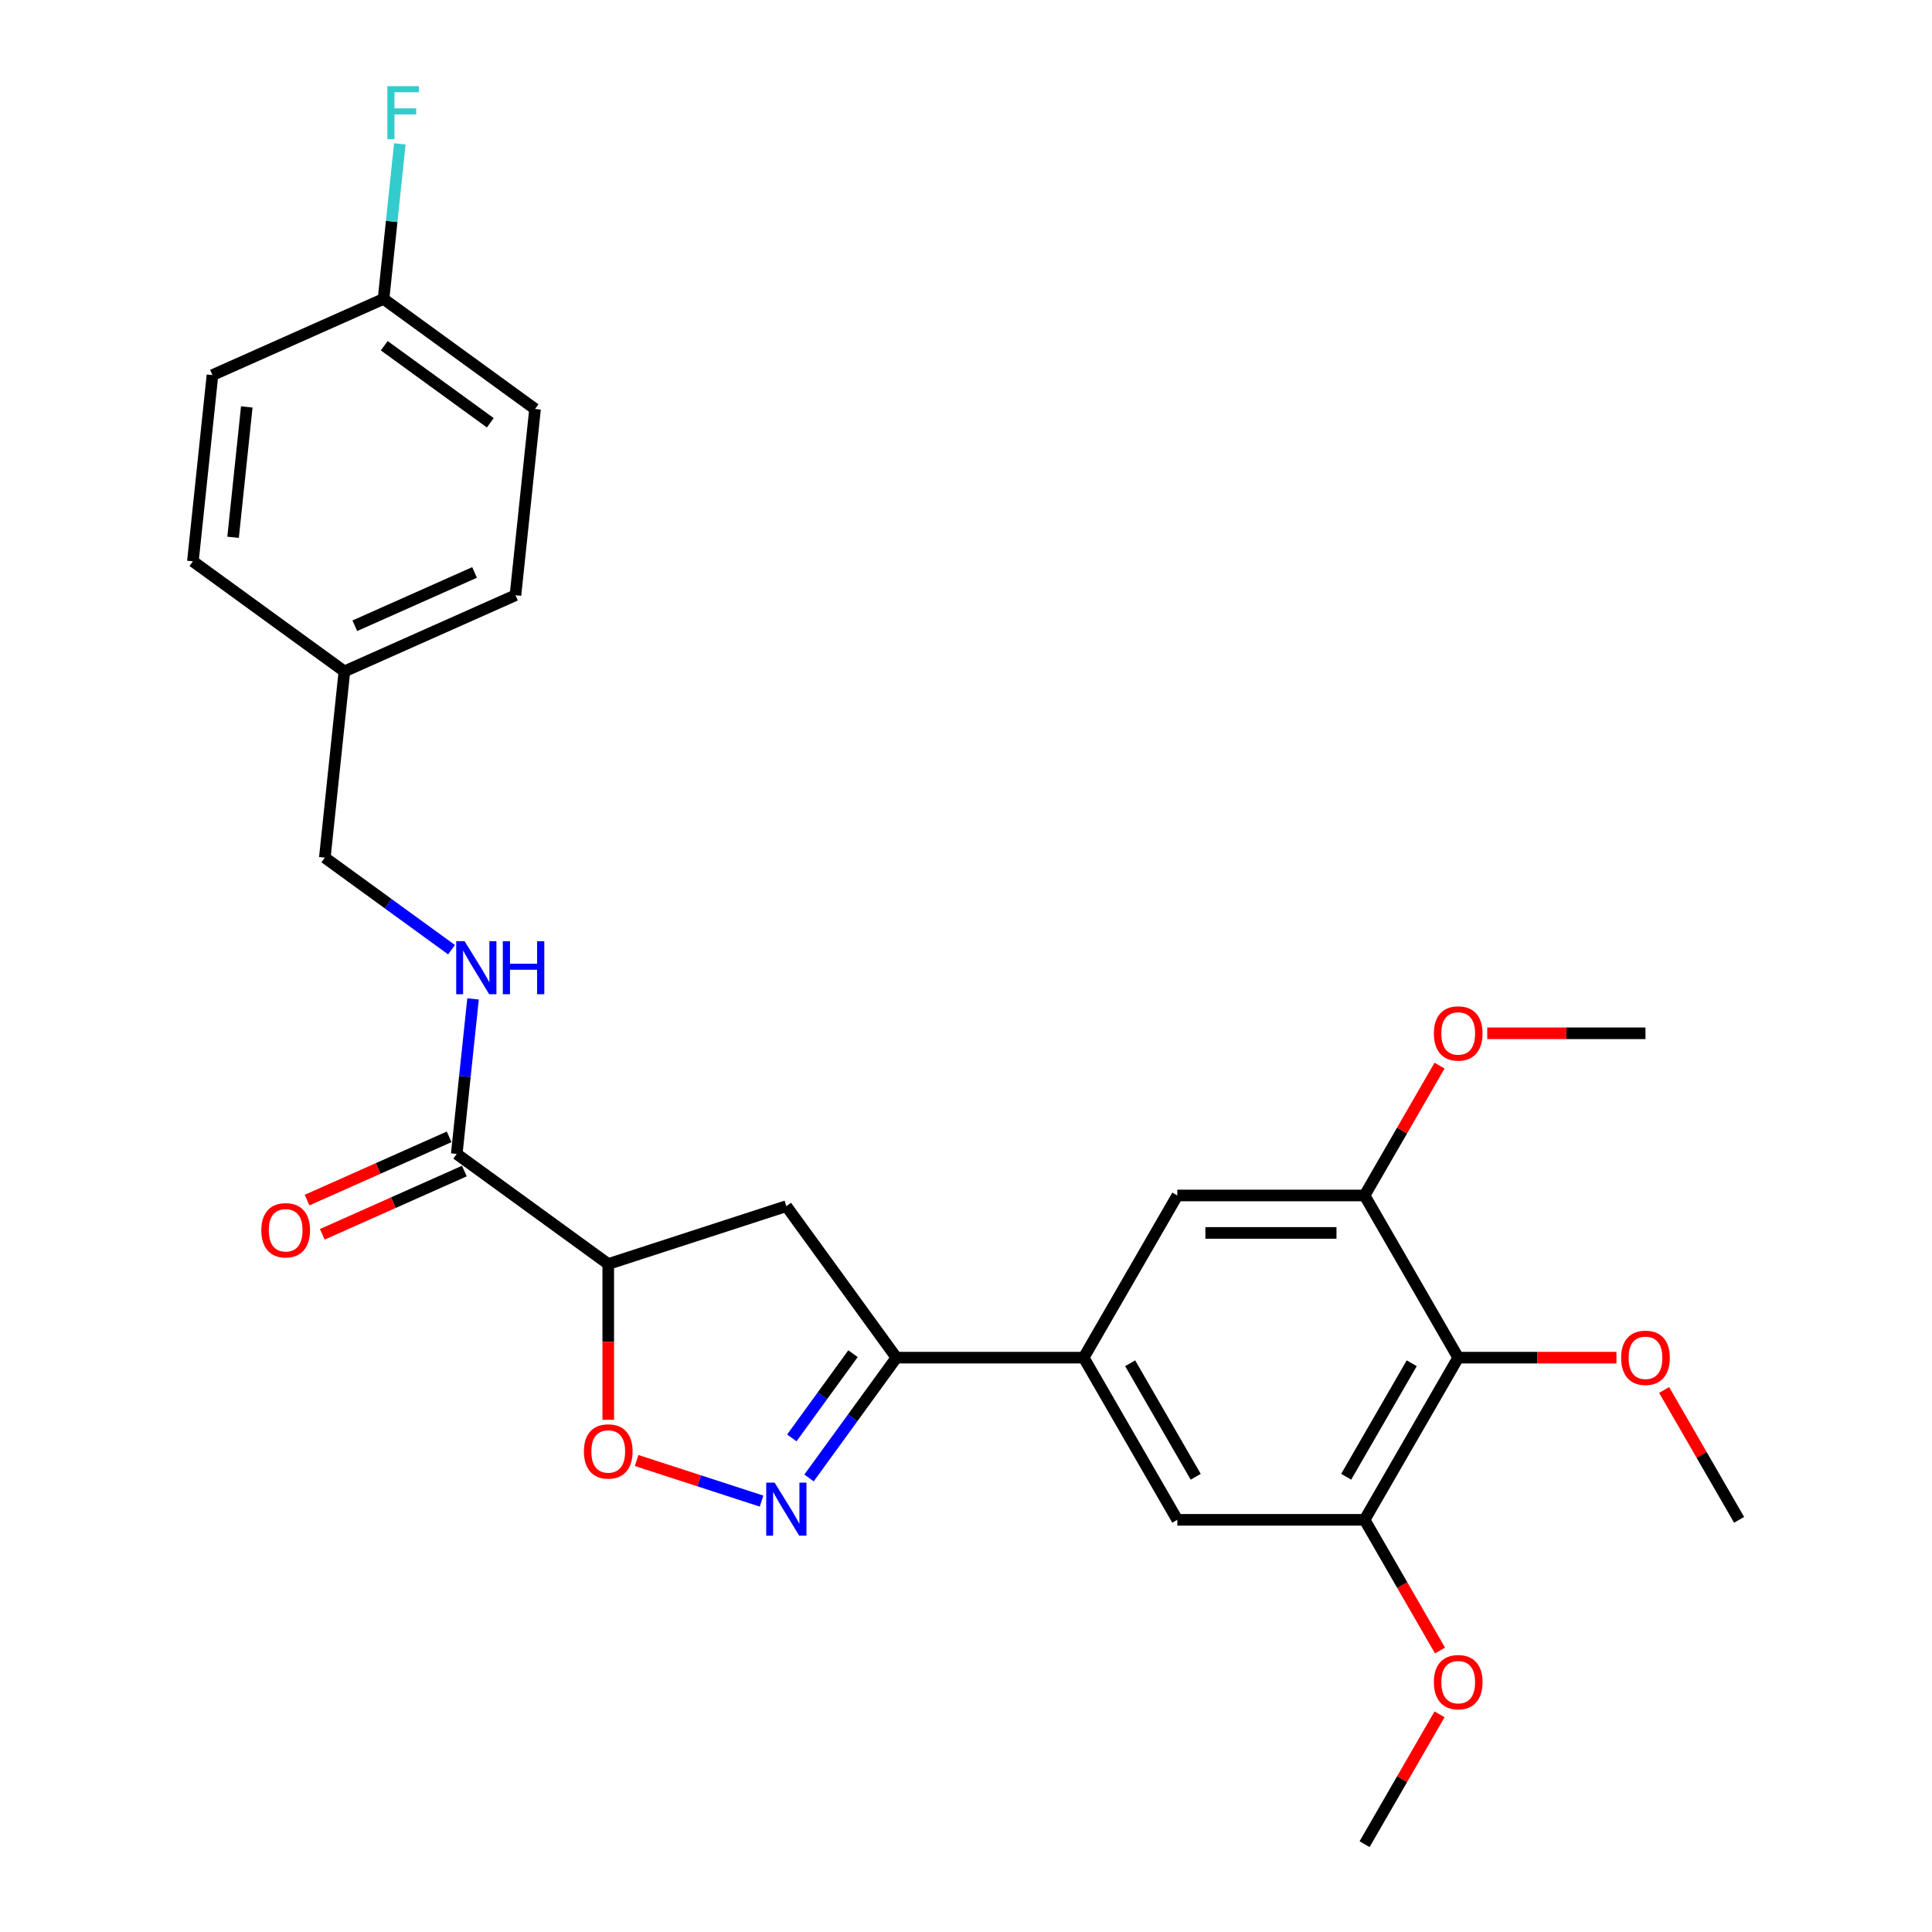 <?xml version='1.0' encoding='iso-8859-1'?>
<svg version='1.1' baseProfile='full'
              xmlns='http://www.w3.org/2000/svg'
                      xmlns:rdkit='http://www.rdkit.org/xml'
                      xmlns:xlink='http://www.w3.org/1999/xlink'
                  xml:space='preserve'
width='1000px' height='1000px' viewBox='0 0 1000 1000'>
<!-- END OF HEADER -->
<rect style='opacity:1.0;fill:#FFFFFF;stroke:none' width='1000' height='1000' x='0' y='0'> </rect>
<path class='bond-1' d='M 418.743,764.987 L 441.363,733.853' style='fill:none;fill-rule:evenodd;stroke:#0000FF;stroke-width:6px;stroke-linecap:butt;stroke-linejoin:miter;stroke-opacity:1' />
<path class='bond-1' d='M 441.363,733.853 L 463.983,702.719' style='fill:none;fill-rule:evenodd;stroke:#000000;stroke-width:6px;stroke-linecap:butt;stroke-linejoin:miter;stroke-opacity:1' />
<path class='bond-1' d='M 409.846,744.253 L 425.68,722.459' style='fill:none;fill-rule:evenodd;stroke:#0000FF;stroke-width:6px;stroke-linecap:butt;stroke-linejoin:miter;stroke-opacity:1' />
<path class='bond-1' d='M 425.68,722.459 L 441.514,700.665' style='fill:none;fill-rule:evenodd;stroke:#000000;stroke-width:6px;stroke-linecap:butt;stroke-linejoin:miter;stroke-opacity:1' />
<path class='bond-2' d='M 394.177,776.966 L 361.845,766.46' style='fill:none;fill-rule:evenodd;stroke:#0000FF;stroke-width:6px;stroke-linecap:butt;stroke-linejoin:miter;stroke-opacity:1' />
<path class='bond-2' d='M 361.845,766.46 L 329.513,755.955' style='fill:none;fill-rule:evenodd;stroke:#FF0000;stroke-width:6px;stroke-linecap:butt;stroke-linejoin:miter;stroke-opacity:1' />
<path class='bond-0' d='M 314.827,654.255 L 314.827,694.568' style='fill:none;fill-rule:evenodd;stroke:#000000;stroke-width:6px;stroke-linecap:butt;stroke-linejoin:miter;stroke-opacity:1' />
<path class='bond-0' d='M 314.827,694.568 L 314.827,734.88' style='fill:none;fill-rule:evenodd;stroke:#FF0000;stroke-width:6px;stroke-linecap:butt;stroke-linejoin:miter;stroke-opacity:1' />
<path class='bond-5' d='M 314.827,654.255 L 236.41,597.282' style='fill:none;fill-rule:evenodd;stroke:#000000;stroke-width:6px;stroke-linecap:butt;stroke-linejoin:miter;stroke-opacity:1' />
<path class='bond-27' d='M 314.827,654.255 L 407.01,624.303' style='fill:none;fill-rule:evenodd;stroke:#000000;stroke-width:6px;stroke-linecap:butt;stroke-linejoin:miter;stroke-opacity:1' />
<path class='bond-4' d='M 463.983,702.719 L 407.01,624.303' style='fill:none;fill-rule:evenodd;stroke:#000000;stroke-width:6px;stroke-linecap:butt;stroke-linejoin:miter;stroke-opacity:1' />
<path class='bond-6' d='M 463.983,702.719 L 560.911,702.719' style='fill:none;fill-rule:evenodd;stroke:#000000;stroke-width:6px;stroke-linecap:butt;stroke-linejoin:miter;stroke-opacity:1' />
<path class='bond-3' d='M 754.767,702.719 L 706.303,786.661' style='fill:none;fill-rule:evenodd;stroke:#000000;stroke-width:6px;stroke-linecap:butt;stroke-linejoin:miter;stroke-opacity:1' />
<path class='bond-3' d='M 730.709,705.618 L 696.784,764.377' style='fill:none;fill-rule:evenodd;stroke:#000000;stroke-width:6px;stroke-linecap:butt;stroke-linejoin:miter;stroke-opacity:1' />
<path class='bond-14' d='M 754.767,702.719 L 795.719,702.719' style='fill:none;fill-rule:evenodd;stroke:#000000;stroke-width:6px;stroke-linecap:butt;stroke-linejoin:miter;stroke-opacity:1' />
<path class='bond-14' d='M 795.719,702.719 L 836.671,702.719' style='fill:none;fill-rule:evenodd;stroke:#FF0000;stroke-width:6px;stroke-linecap:butt;stroke-linejoin:miter;stroke-opacity:1' />
<path class='bond-28' d='M 754.767,702.719 L 706.303,618.777' style='fill:none;fill-rule:evenodd;stroke:#000000;stroke-width:6px;stroke-linecap:butt;stroke-linejoin:miter;stroke-opacity:1' />
<path class='bond-11' d='M 236.41,597.282 L 240.627,557.158' style='fill:none;fill-rule:evenodd;stroke:#000000;stroke-width:6px;stroke-linecap:butt;stroke-linejoin:miter;stroke-opacity:1' />
<path class='bond-11' d='M 240.627,557.158 L 244.845,517.034' style='fill:none;fill-rule:evenodd;stroke:#0000FF;stroke-width:6px;stroke-linecap:butt;stroke-linejoin:miter;stroke-opacity:1' />
<path class='bond-12' d='M 232.468,588.428 L 195.706,604.795' style='fill:none;fill-rule:evenodd;stroke:#000000;stroke-width:6px;stroke-linecap:butt;stroke-linejoin:miter;stroke-opacity:1' />
<path class='bond-12' d='M 195.706,604.795 L 158.943,621.163' style='fill:none;fill-rule:evenodd;stroke:#FF0000;stroke-width:6px;stroke-linecap:butt;stroke-linejoin:miter;stroke-opacity:1' />
<path class='bond-12' d='M 240.353,606.137 L 203.59,622.505' style='fill:none;fill-rule:evenodd;stroke:#000000;stroke-width:6px;stroke-linecap:butt;stroke-linejoin:miter;stroke-opacity:1' />
<path class='bond-12' d='M 203.59,622.505 L 166.828,638.872' style='fill:none;fill-rule:evenodd;stroke:#FF0000;stroke-width:6px;stroke-linecap:butt;stroke-linejoin:miter;stroke-opacity:1' />
<path class='bond-9' d='M 560.911,702.719 L 609.375,618.777' style='fill:none;fill-rule:evenodd;stroke:#000000;stroke-width:6px;stroke-linecap:butt;stroke-linejoin:miter;stroke-opacity:1' />
<path class='bond-10' d='M 560.911,702.719 L 609.375,786.661' style='fill:none;fill-rule:evenodd;stroke:#000000;stroke-width:6px;stroke-linecap:butt;stroke-linejoin:miter;stroke-opacity:1' />
<path class='bond-10' d='M 584.969,705.618 L 618.894,764.377' style='fill:none;fill-rule:evenodd;stroke:#000000;stroke-width:6px;stroke-linecap:butt;stroke-linejoin:miter;stroke-opacity:1' />
<path class='bond-7' d='M 706.303,618.777 L 609.375,618.777' style='fill:none;fill-rule:evenodd;stroke:#000000;stroke-width:6px;stroke-linecap:butt;stroke-linejoin:miter;stroke-opacity:1' />
<path class='bond-7' d='M 691.764,638.163 L 623.914,638.163' style='fill:none;fill-rule:evenodd;stroke:#000000;stroke-width:6px;stroke-linecap:butt;stroke-linejoin:miter;stroke-opacity:1' />
<path class='bond-15' d='M 706.303,618.777 L 725.706,585.171' style='fill:none;fill-rule:evenodd;stroke:#000000;stroke-width:6px;stroke-linecap:butt;stroke-linejoin:miter;stroke-opacity:1' />
<path class='bond-15' d='M 725.706,585.171 L 745.108,551.565' style='fill:none;fill-rule:evenodd;stroke:#FF0000;stroke-width:6px;stroke-linecap:butt;stroke-linejoin:miter;stroke-opacity:1' />
<path class='bond-8' d='M 706.303,786.661 L 609.375,786.661' style='fill:none;fill-rule:evenodd;stroke:#000000;stroke-width:6px;stroke-linecap:butt;stroke-linejoin:miter;stroke-opacity:1' />
<path class='bond-16' d='M 706.303,786.661 L 725.829,820.481' style='fill:none;fill-rule:evenodd;stroke:#000000;stroke-width:6px;stroke-linecap:butt;stroke-linejoin:miter;stroke-opacity:1' />
<path class='bond-16' d='M 725.829,820.481 L 745.354,854.3' style='fill:none;fill-rule:evenodd;stroke:#FF0000;stroke-width:6px;stroke-linecap:butt;stroke-linejoin:miter;stroke-opacity:1' />
<path class='bond-13' d='M 233.709,491.562 L 200.917,467.737' style='fill:none;fill-rule:evenodd;stroke:#0000FF;stroke-width:6px;stroke-linecap:butt;stroke-linejoin:miter;stroke-opacity:1' />
<path class='bond-13' d='M 200.917,467.737 L 168.126,443.913' style='fill:none;fill-rule:evenodd;stroke:#000000;stroke-width:6px;stroke-linecap:butt;stroke-linejoin:miter;stroke-opacity:1' />
<path class='bond-18' d='M 168.126,443.913 L 178.257,347.516' style='fill:none;fill-rule:evenodd;stroke:#000000;stroke-width:6px;stroke-linecap:butt;stroke-linejoin:miter;stroke-opacity:1' />
<path class='bond-24' d='M 861.354,719.449 L 880.757,753.055' style='fill:none;fill-rule:evenodd;stroke:#FF0000;stroke-width:6px;stroke-linecap:butt;stroke-linejoin:miter;stroke-opacity:1' />
<path class='bond-24' d='M 880.757,753.055 L 900.159,786.661' style='fill:none;fill-rule:evenodd;stroke:#000000;stroke-width:6px;stroke-linecap:butt;stroke-linejoin:miter;stroke-opacity:1' />
<path class='bond-25' d='M 769.791,534.835 L 810.743,534.835' style='fill:none;fill-rule:evenodd;stroke:#FF0000;stroke-width:6px;stroke-linecap:butt;stroke-linejoin:miter;stroke-opacity:1' />
<path class='bond-25' d='M 810.743,534.835 L 851.695,534.835' style='fill:none;fill-rule:evenodd;stroke:#000000;stroke-width:6px;stroke-linecap:butt;stroke-linejoin:miter;stroke-opacity:1' />
<path class='bond-26' d='M 745.108,887.333 L 725.706,920.939' style='fill:none;fill-rule:evenodd;stroke:#FF0000;stroke-width:6px;stroke-linecap:butt;stroke-linejoin:miter;stroke-opacity:1' />
<path class='bond-26' d='M 725.706,920.939 L 706.303,954.545' style='fill:none;fill-rule:evenodd;stroke:#000000;stroke-width:6px;stroke-linecap:butt;stroke-linejoin:miter;stroke-opacity:1' />
<path class='bond-17' d='M 198.521,154.722 L 276.937,211.695' style='fill:none;fill-rule:evenodd;stroke:#000000;stroke-width:6px;stroke-linecap:butt;stroke-linejoin:miter;stroke-opacity:1' />
<path class='bond-17' d='M 198.889,178.951 L 253.78,218.832' style='fill:none;fill-rule:evenodd;stroke:#000000;stroke-width:6px;stroke-linecap:butt;stroke-linejoin:miter;stroke-opacity:1' />
<path class='bond-19' d='M 198.521,154.722 L 202.738,114.597' style='fill:none;fill-rule:evenodd;stroke:#000000;stroke-width:6px;stroke-linecap:butt;stroke-linejoin:miter;stroke-opacity:1' />
<path class='bond-19' d='M 202.738,114.597 L 206.955,74.473' style='fill:none;fill-rule:evenodd;stroke:#33CCCC;stroke-width:6px;stroke-linecap:butt;stroke-linejoin:miter;stroke-opacity:1' />
<path class='bond-29' d='M 198.521,154.722 L 109.973,194.146' style='fill:none;fill-rule:evenodd;stroke:#000000;stroke-width:6px;stroke-linecap:butt;stroke-linejoin:miter;stroke-opacity:1' />
<path class='bond-22' d='M 178.257,347.516 L 99.841,290.543' style='fill:none;fill-rule:evenodd;stroke:#000000;stroke-width:6px;stroke-linecap:butt;stroke-linejoin:miter;stroke-opacity:1' />
<path class='bond-23' d='M 178.257,347.516 L 266.805,308.092' style='fill:none;fill-rule:evenodd;stroke:#000000;stroke-width:6px;stroke-linecap:butt;stroke-linejoin:miter;stroke-opacity:1' />
<path class='bond-23' d='M 183.655,323.892 L 245.638,296.296' style='fill:none;fill-rule:evenodd;stroke:#000000;stroke-width:6px;stroke-linecap:butt;stroke-linejoin:miter;stroke-opacity:1' />
<path class='bond-20' d='M 109.973,194.146 L 99.841,290.543' style='fill:none;fill-rule:evenodd;stroke:#000000;stroke-width:6px;stroke-linecap:butt;stroke-linejoin:miter;stroke-opacity:1' />
<path class='bond-20' d='M 127.732,210.632 L 120.64,278.11' style='fill:none;fill-rule:evenodd;stroke:#000000;stroke-width:6px;stroke-linecap:butt;stroke-linejoin:miter;stroke-opacity:1' />
<path class='bond-21' d='M 276.937,211.695 L 266.805,308.092' style='fill:none;fill-rule:evenodd;stroke:#000000;stroke-width:6px;stroke-linecap:butt;stroke-linejoin:miter;stroke-opacity:1' />
<path  class='atom-0' d='M 400.943 767.411
L 409.938 781.95
Q 410.829 783.384, 412.264 785.982
Q 413.699 788.58, 413.776 788.735
L 413.776 767.411
L 417.421 767.411
L 417.421 794.861
L 413.66 794.861
L 404.006 778.964
Q 402.881 777.103, 401.679 774.971
Q 400.516 772.839, 400.167 772.179
L 400.167 794.861
L 396.6 794.861
L 396.6 767.411
L 400.943 767.411
' fill='#0000FF'/>
<path  class='atom-3' d='M 302.226 751.261
Q 302.226 744.67, 305.483 740.986
Q 308.739 737.303, 314.827 737.303
Q 320.914 737.303, 324.17 740.986
Q 327.427 744.67, 327.427 751.261
Q 327.427 757.929, 324.132 761.729
Q 320.836 765.49, 314.827 765.49
Q 308.778 765.49, 305.483 761.729
Q 302.226 757.968, 302.226 751.261
M 314.827 762.388
Q 319.014 762.388, 321.263 759.597
Q 323.55 756.766, 323.55 751.261
Q 323.55 745.872, 321.263 743.158
Q 319.014 740.405, 314.827 740.405
Q 310.639 740.405, 308.352 743.119
Q 306.103 745.833, 306.103 751.261
Q 306.103 756.805, 308.352 759.597
Q 310.639 762.388, 314.827 762.388
' fill='#FF0000'/>
<path  class='atom-12' d='M 240.474 487.16
L 249.469 501.7
Q 250.361 503.134, 251.795 505.732
Q 253.23 508.33, 253.307 508.485
L 253.307 487.16
L 256.952 487.16
L 256.952 514.61
L 253.191 514.61
L 243.537 498.714
Q 242.413 496.853, 241.211 494.721
Q 240.048 492.588, 239.699 491.929
L 239.699 514.61
L 236.132 514.61
L 236.132 487.16
L 240.474 487.16
' fill='#0000FF'/>
<path  class='atom-12' d='M 260.247 487.16
L 263.97 487.16
L 263.97 498.831
L 278.005 498.831
L 278.005 487.16
L 281.727 487.16
L 281.727 514.61
L 278.005 514.61
L 278.005 501.932
L 263.97 501.932
L 263.97 514.61
L 260.247 514.61
L 260.247 487.16
' fill='#0000FF'/>
<path  class='atom-13' d='M 135.261 636.784
Q 135.261 630.193, 138.518 626.51
Q 141.775 622.827, 147.862 622.827
Q 153.949 622.827, 157.206 626.51
Q 160.463 630.193, 160.463 636.784
Q 160.463 643.453, 157.167 647.252
Q 153.872 651.013, 147.862 651.013
Q 141.814 651.013, 138.518 647.252
Q 135.261 643.492, 135.261 636.784
M 147.862 647.911
Q 152.049 647.911, 154.298 645.12
Q 156.586 642.29, 156.586 636.784
Q 156.586 631.395, 154.298 628.681
Q 152.049 625.928, 147.862 625.928
Q 143.675 625.928, 141.387 628.642
Q 139.139 631.356, 139.139 636.784
Q 139.139 642.328, 141.387 645.12
Q 143.675 647.911, 147.862 647.911
' fill='#FF0000'/>
<path  class='atom-15' d='M 839.095 702.797
Q 839.095 696.206, 842.351 692.522
Q 845.608 688.839, 851.695 688.839
Q 857.782 688.839, 861.039 692.522
Q 864.296 696.206, 864.296 702.797
Q 864.296 709.465, 861 713.265
Q 857.705 717.026, 851.695 717.026
Q 845.647 717.026, 842.351 713.265
Q 839.095 709.504, 839.095 702.797
M 851.695 713.924
Q 855.882 713.924, 858.131 711.133
Q 860.419 708.302, 860.419 702.797
Q 860.419 697.408, 858.131 694.694
Q 855.882 691.941, 851.695 691.941
Q 847.508 691.941, 845.22 694.655
Q 842.972 697.369, 842.972 702.797
Q 842.972 708.341, 845.22 711.133
Q 847.508 713.924, 851.695 713.924
' fill='#FF0000'/>
<path  class='atom-16' d='M 742.167 534.913
Q 742.167 528.322, 745.423 524.638
Q 748.68 520.955, 754.767 520.955
Q 760.854 520.955, 764.111 524.638
Q 767.368 528.322, 767.368 534.913
Q 767.368 541.581, 764.072 545.381
Q 760.777 549.142, 754.767 549.142
Q 748.719 549.142, 745.423 545.381
Q 742.167 541.62, 742.167 534.913
M 754.767 546.04
Q 758.954 546.04, 761.203 543.248
Q 763.491 540.418, 763.491 534.913
Q 763.491 529.523, 761.203 526.809
Q 758.954 524.057, 754.767 524.057
Q 750.58 524.057, 748.292 526.771
Q 746.044 529.485, 746.044 534.913
Q 746.044 540.457, 748.292 543.248
Q 750.58 546.04, 754.767 546.04
' fill='#FF0000'/>
<path  class='atom-17' d='M 742.167 870.681
Q 742.167 864.09, 745.423 860.407
Q 748.68 856.723, 754.767 856.723
Q 760.854 856.723, 764.111 860.407
Q 767.368 864.09, 767.368 870.681
Q 767.368 877.35, 764.072 881.149
Q 760.777 884.91, 754.767 884.91
Q 748.719 884.91, 745.423 881.149
Q 742.167 877.388, 742.167 870.681
M 754.767 881.808
Q 758.954 881.808, 761.203 879.017
Q 763.491 876.186, 763.491 870.681
Q 763.491 865.292, 761.203 862.578
Q 758.954 859.825, 754.767 859.825
Q 750.58 859.825, 748.292 862.539
Q 746.044 865.253, 746.044 870.681
Q 746.044 876.225, 748.292 879.017
Q 750.58 881.808, 754.767 881.808
' fill='#FF0000'/>
<path  class='atom-20' d='M 200.491 44.6
L 216.814 44.6
L 216.814 47.74
L 204.174 47.74
L 204.174 56.076
L 215.418 56.076
L 215.418 59.255
L 204.174 59.255
L 204.174 72.05
L 200.491 72.05
L 200.491 44.6
' fill='#33CCCC'/>
</svg>
